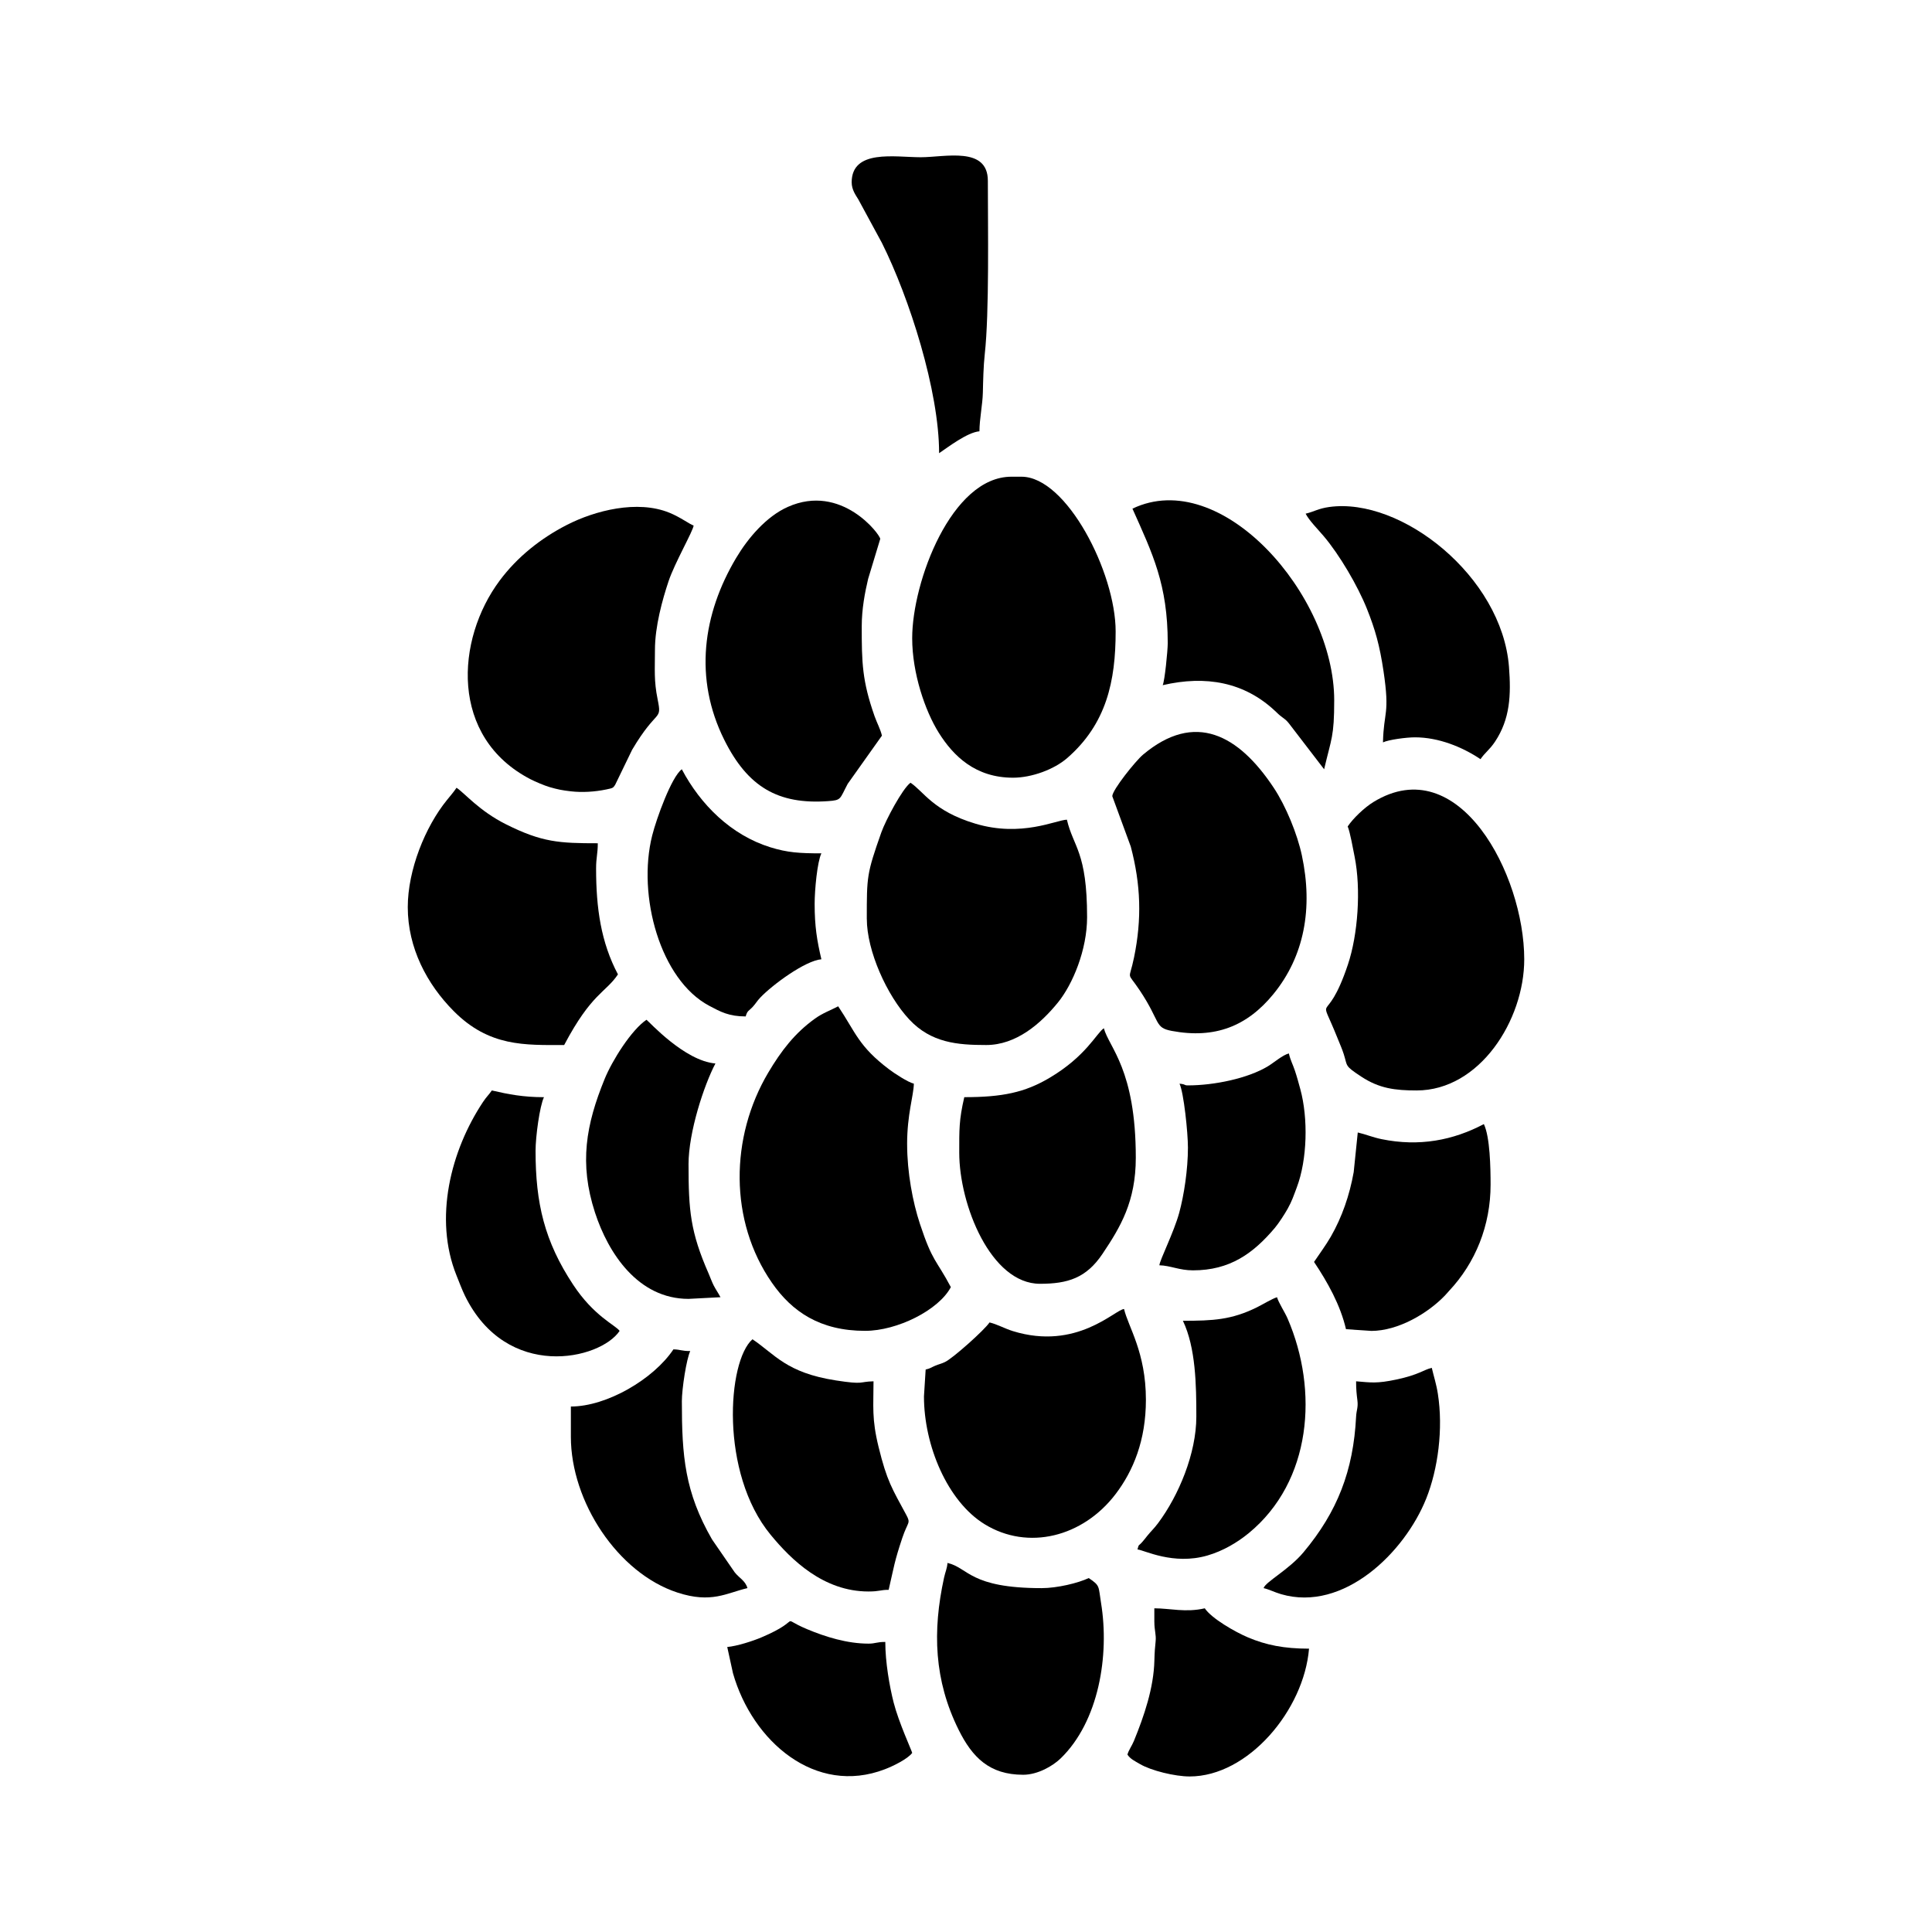 <?xml version="1.0" encoding="UTF-8"?>
<!-- Uploaded to: SVG Repo, www.svgrepo.com, Generator: SVG Repo Mixer Tools -->
<svg fill="#000000" width="800px" height="800px" version="1.1" viewBox="144 144 512 512" xmlns="http://www.w3.org/2000/svg">
 <g fill-rule="evenodd">
  <path d="m369.7 192.35c0-8.879 11.441-6.691 18.27-6.68 6.414 0.012 17.82-2.988 17.82 6.242 0 12.031 0.406 34.961-0.82 45.953-0.348 3.113-0.434 7.164-0.504 10.191-0.07 3.129-0.902 7.059-0.902 10.242-3.215 0.266-8.367 4.238-10.691 5.801 0-16.547-7.883-41.168-15.148-55.707l-6.266-11.559c-0.699-1.137-1.754-2.578-1.754-4.484z"/>
  <path d="m444.11 278.8c23.543-11.301 53.469 22.879 53.469 50.793 0 9.719-0.75 10.031-2.672 18.273l-9.285-12.102c-0.73-0.926-0.992-1.066-1.855-1.715-0.91-0.691-1.02-0.852-1.895-1.668-8.113-7.586-18.273-9.473-29.746-6.801 0.539-1.125 1.336-9.16 1.336-11.141 0-15.543-4-23.664-9.355-35.645z"/>
  <path d="m490 280.13c2.242-0.52 3.324-1.359 6.258-1.77 19.098-2.672 45.781 18.438 47.637 42.352 0.574 7.457 0.316 13.801-3.707 19.852-1.422 2.137-2.695 2.918-3.84 4.625-4.84-3.246-11.109-5.789-17.375-5.789-2.273 0-6.992 0.629-8.469 1.336 0.188-8.332 1.875-7.238 0.145-18.859-1.02-6.816-2.172-10.957-4.402-16.539-2.422-6.066-7.262-14.324-11.473-19.277-1.703-2.004-3.773-4.047-4.769-5.93z"/>
  <path d="m317.57 316.23c0 5.223-0.309 8.082 0.711 13.113 1.199 5.969-0.109 2.109-6.762 13.359l-4.508 9.305c-0.555 0.832-0.574 0.836-2.363 1.211-3.055 0.637-6.41 0.832-9.395 0.488-2.379-0.281-3.441-0.5-5.582-1.113-1.441-0.418-3.871-1.473-5.055-2.074-21.496-11.105-19.871-37.016-8.176-52.688 4.629-6.207 10.828-11.16 17.801-14.73 7.43-3.805 18.656-6.691 27.16-3.223 2.926 1.184 5.477 3.129 6.418 3.387-0.121 1.426-5.019 9.914-6.637 14.75-1.617 4.84-3.613 11.957-3.613 18.219z"/>
  <path d="m372.37 309.99c0 9.645 0.102 14.402 3.391 23.781 0.656 1.859 1.562 3.461 1.961 5.18l-9.07 12.773c-2.168 4.074-1.586 4.328-5.219 4.586-13.281 0.938-21.266-3.793-27.457-16.168-8.184-16.375-5.719-33.449 3.113-48.281 3.164-5.316 8.016-10.992 13.668-13.516 14.27-6.375 24.516 7.371 24.516 8.473l-3.211 10.602c-0.852 3.613-1.691 7.961-1.691 12.574z"/>
  <path d="m385.74 313.11c0-14.934 10.422-42.777 26.289-42.777h2.676c11.945 0 24.953 25.398 24.953 40.996 0 13.184-2.43 24.477-12.809 33.539-3.523 3.074-9.477 5.231-14.375 5.231-9.957 0-15.805-5.707-19.703-11.934-3.617-5.793-7.031-15.758-7.031-25.051z"/>
  <path d="m438.77 354.99c0-1.641 6.172-9.344 8.152-11.008 13.758-11.543 25.305-5.269 34.625 8.777 3.246 4.887 6.258 12.281 7.465 17.938 2.988 13.984 0.648 26.738-7.57 36.773-6.938 8.473-15.438 11.879-26.902 9.734-4.684-0.883-2.898-2.348-8.465-10.699-3.586-5.391-2.891-2.191-1.543-8.762 2.098-10.223 1.793-19.324-0.863-29.387l-4.902-13.359z"/>
  <path d="m501.15 363.02c1.461-2.18 4.457-5.031 6.867-6.504 22.621-13.809 39.922 19.262 39.922 41.707 0 16.148-11.824 34.758-28.516 34.758-5.742 0-9.906-0.535-14.637-3.641-4.566-3.004-3.617-2.684-4.684-6-0.492-1.523-0.918-2.398-1.496-3.856-5.562-13.957-3.305-2.203 2.602-19.863 2.656-7.918 3.516-19.945 1.773-28.621-0.383-1.91-1.215-6.602-1.828-7.977z"/>
  <path d="m301.97 374.15c0 10.504 1.285 19.562 5.793 28.074-3.269 4.883-6.957 4.914-14.258 18.723-10.449 0-19.871 0.484-29.301-9.027-7.055-7.113-12.141-16.707-12.141-27.52 0-9.805 4.594-21.27 10.383-28.383 0.91-1.117 1.793-2.141 2.539-3.254 2.246 1.508 6.004 6.121 13.062 9.664 9.594 4.816 14.191 5.047 24.371 5.047 0 2.828-0.449 3.719-0.449 6.68z"/>
  <path d="m359.89 383.51c0 6.012 0.613 9.688 1.785 14.707-4.273 0.359-12.938 6.734-16.164 10.125-0.988 1.043-1.113 1.473-2.004 2.453-1.074 1.176-1.449 0.961-1.891 2.57-4.434 0-6.648-1.219-9.656-2.816-12.984-6.883-19.141-29.164-15.121-45.137 1.137-4.519 5.129-15.559 7.848-17.547 4.969 9.395 13.043 17.426 23.449 20.668 4.551 1.414 7.734 1.613 13.539 1.613-1.098 2.289-1.785 9.707-1.785 13.367z"/>
  <path d="m373.71 387.52c0-11.246-0.031-11.91 3.84-22.895 1.148-3.246 5.594-11.617 7.742-13.195 3.508 2.344 6.035 7.516 17.211 10.855 12.219 3.652 21.422-0.992 24.234-1.059 1.703 7.297 5.352 8.469 5.352 25.844 0 8.641-3.793 17.754-7.715 22.59-4.559 5.617-11.059 11.281-19.023 11.281-7.582 0-14.586-0.555-20.402-6.785-5.941-6.367-11.234-18.184-11.234-26.641z"/>
  <path d="m326.47 452.57c0 12.184 0.469 17.887 5.34 28.98 0.441 1.023 0.852 2.18 1.328 3.117 0.613 1.188 1.168 1.91 1.797 3.109l-8.469 0.441c-13.348 0-21.266-12.062-24.789-22.883-4.242-13.035-2.387-23.297 2.57-35.422 1.98-4.848 7.07-12.973 11.078-15.664 0.625 0.418 10.051 10.902 18.27 11.586-2.992 5.656-7.129 18.156-7.129 26.73z"/>
  <path d="m456.59 431.19c1.773 0.152 1.078 0.449 2.231 0.449 6.887 0 15.855-1.828 21.211-5.082 1.652-1.008 3.828-2.934 5.527-3.387 0.43 1.855 1.012 2.785 1.621 4.613 0.543 1.629 1.031 3.438 1.41 4.832 2.121 7.738 1.859 18.695-0.934 26.078-0.852 2.258-1.273 3.598-2.402 5.617-0.816 1.465-2.363 3.844-3.391 5.074-5.758 6.82-11.945 11.27-21.711 11.27-3.641 0-5.981-1.273-8.906-1.34 0.109-1.402 3.848-8.746 5.254-13.898 1.285-4.691 2.316-11.527 2.316-17.289 0-3.918-1.098-14.582-2.231-16.934z"/>
  <path d="m384.4 447.23c0 7.441 1.477 15.324 3.394 21.113 3.359 10.184 4.316 9.43 8.191 16.758-3.219 6.086-14.191 11.586-22.727 11.586-11.91 0-19.363-5.062-24.688-12.742-11.355-16.359-11.129-38.562-0.973-55.695 3.402-5.723 6.996-10.453 12.41-14.328 2.047-1.473 4.207-2.223 6.121-3.238 4.664 6.973 5.387 10.59 13.551 16.75 1.336 1.012 4.957 3.387 6.504 3.75-0.074 3.231-1.789 8.102-1.789 16.047z"/>
  <path d="m285.93 449.02c0 13.801 2.344 23.926 9.98 35.469 5.516 8.352 11.164 10.656 12.297 12.211-5.141 7.68-29.93 13.312-41.004-9.344-0.801-1.652-1.516-3.594-2.227-5.352-6.082-15.105-1.531-33.105 7.047-45.996 0.887-1.344 1.562-1.906 2.316-3.027 4.402 1.027 8.34 1.785 13.816 1.785-1.133 2.367-2.227 10.465-2.227 14.258z"/>
  <path d="m398.21 449.46c0-6.031-0.082-8.613 1.336-14.699 10.105 0 16.043-1.25 22.539-5.09 9.734-5.742 12.496-11.871 14.445-13.18 1.375 5.141 8.469 10.855 8.469 34.309 0 11.598-4.047 18.367-8.828 25.488-4.301 6.41-9.203 7.93-16.57 7.93-13.004 0-21.391-20.902-21.391-34.758z"/>
  <path d="m507.39 496.7-6.688-0.449c-1.5-6.434-4.867-12.445-8.469-17.824 1.5-2.238 3.09-4.359 4.445-6.699 2.957-5.148 4.961-10.926 6.066-17.105l1.078-10.504c2.172 0.504 3.898 1.266 6.266 1.758 10.035 2.07 19.059 0.297 27.148-3.984 1.637 3.41 1.785 11.594 1.785 16.043 0 10.801-3.984 20.703-11.023 28.188-0.441 0.465-0.691 0.797-1.055 1.18-4.535 4.734-12.391 9.402-19.559 9.402z"/>
  <path d="m457.48 494.02c8.004 0 12.887-0.246 19.609-3.562 1.324-0.645 4.144-2.352 5.34-2.676 0.371 1.387 2.051 3.918 2.805 5.664 8.238 19.074 6.375 43.121-10.273 56.824-3.125 2.57-6.902 4.769-10.973 5.953-9.082 2.641-16.809-1.457-18.547-1.605 0.418-1.551 0.23-0.801 1.211-1.91 0.719-0.816 0.777-0.945 1.402-1.719 1.062-1.309 1.742-1.855 2.871-3.367 5.453-7.32 10.117-18.461 10.117-28.203 0-8.312-0.152-18.285-3.562-25.402z"/>
  <path d="m324.7 515.41c0 14.48 0.777 24.008 7.996 36.555l6 8.707c1.203 1.531 2.863 2.254 3.379 4.195-5.559 1.301-9.531 4.125-18.555 1.176-15.816-5.176-28.234-24.082-28.234-41.281v-8.02c9.48 0 21.875-7.215 27.18-15.148 1.965 0.051 2.086 0.449 4.457 0.449-1.004 2.086-2.227 10.016-2.227 13.371z"/>
  <path d="m379.5 565.32c-2.246 0-2.348 0.441-5.344 0.441-11.906 0-20.434-8.344-25.945-15.047-13.492-16.395-11.453-46.008-4.797-51.793 5.992 4.016 8.918 8.852 22.078 10.902 7.703 1.195 5.984 0.328 10 0.238 0 6.695-0.504 9.875 1.336 17.387 2.227 9.098 3.586 11.043 7.371 18.066 1.219 2.266 0.371 1.715-1.078 6.039-2.144 6.418-2.168 7.527-3.617 13.766z"/>
  <path d="m503.38 510.06c3.984 0.332 5.473 0.629 10.672-0.469 6.07-1.293 7.144-2.574 9.387-3.098 0.504 2.191 1.195 4.242 1.605 6.856 1.465 9.305 0.039 19.98-3.074 27.773-5.691 14.273-21.887 30.18-38.461 25.352-1.797-0.523-3.117-1.254-4.641-1.605 0.438-1.617 6.711-4.875 10.566-9.492 9.004-10.75 13.23-21.668 13.945-35.957 0.09-1.77 0.586-2.394 0.344-4.324-0.195-1.586-0.344-2.762-0.344-5.039z"/>
  <path d="m388.86 514.07 0.449-7.129c1.34-0.316 1.324-0.504 2.543-1.02 0.953-0.398 1.605-0.504 2.59-0.977 2.07-0.988 10.438-8.449 11.793-10.484 2.004 0.469 4 1.617 6.176 2.293 16.93 5.238 27.02-5.652 29.473-5.856 1.113 4.769 5.793 11.438 5.793 24.062 0 10.742-3.359 18.848-8.016 24.965-8.652 11.383-23.215 15.094-34.746 7.996-9.855-6.074-16.055-20.871-16.055-33.852z"/>
  <path d="m449.91 573.78v-3.562c4.168 0 8.312 1.18 13.367 0 1.805 2.691 7.992 6.246 11.445 7.707 4.769 2.023 9.551 2.988 16.184 2.988-1.359 16.289-16.121 33.867-31.641 33.867-3.836 0-10.168-1.516-13.191-3.301-1.359-0.805-2.5-1.301-3.293-2.492 0.324-1.203 1.184-2.312 1.719-3.629 2.691-6.574 5.25-14.035 5.422-21.312 0.055-2.211 0.16-3.5 0.328-5.055 0.191-1.797-0.336-2.848-0.336-5.215z"/>
  <path d="m336.73 580.47c2.602-0.223 6.852-1.605 9.047-2.543 11.699-4.953 4.086-5.535 12.141-2.168 4.82 2.019 10.586 3.82 16.238 3.82 1.891 0 2.09-0.449 4.457-0.449 0 5.332 1.113 11.73 2.211 16.055 1.344 5.254 4.758 12.66 4.918 13.352-1.16 1.582-5.004 3.481-7.25 4.336-18.41 7.074-35.105-7.394-40.25-25.461l-1.516-6.941z"/>
  <path d="m415.15 614.33c-8.926 0-13.473-4.613-17.086-11.879-6.543-13.16-6.961-26.191-3.894-40.293 0.363-1.676 0.797-2.379 0.926-3.965 5.582 1.293 5.879 6.68 24.953 6.68 4.106 0 9.723-1.352 12.473-2.672 3.094 2.066 2.535 2.152 3.258 6.543 2.293 13.957-0.594 31.473-10.707 41.262-2.055 1.988-6.047 4.324-9.93 4.324z"/>
 </g>
</svg>
